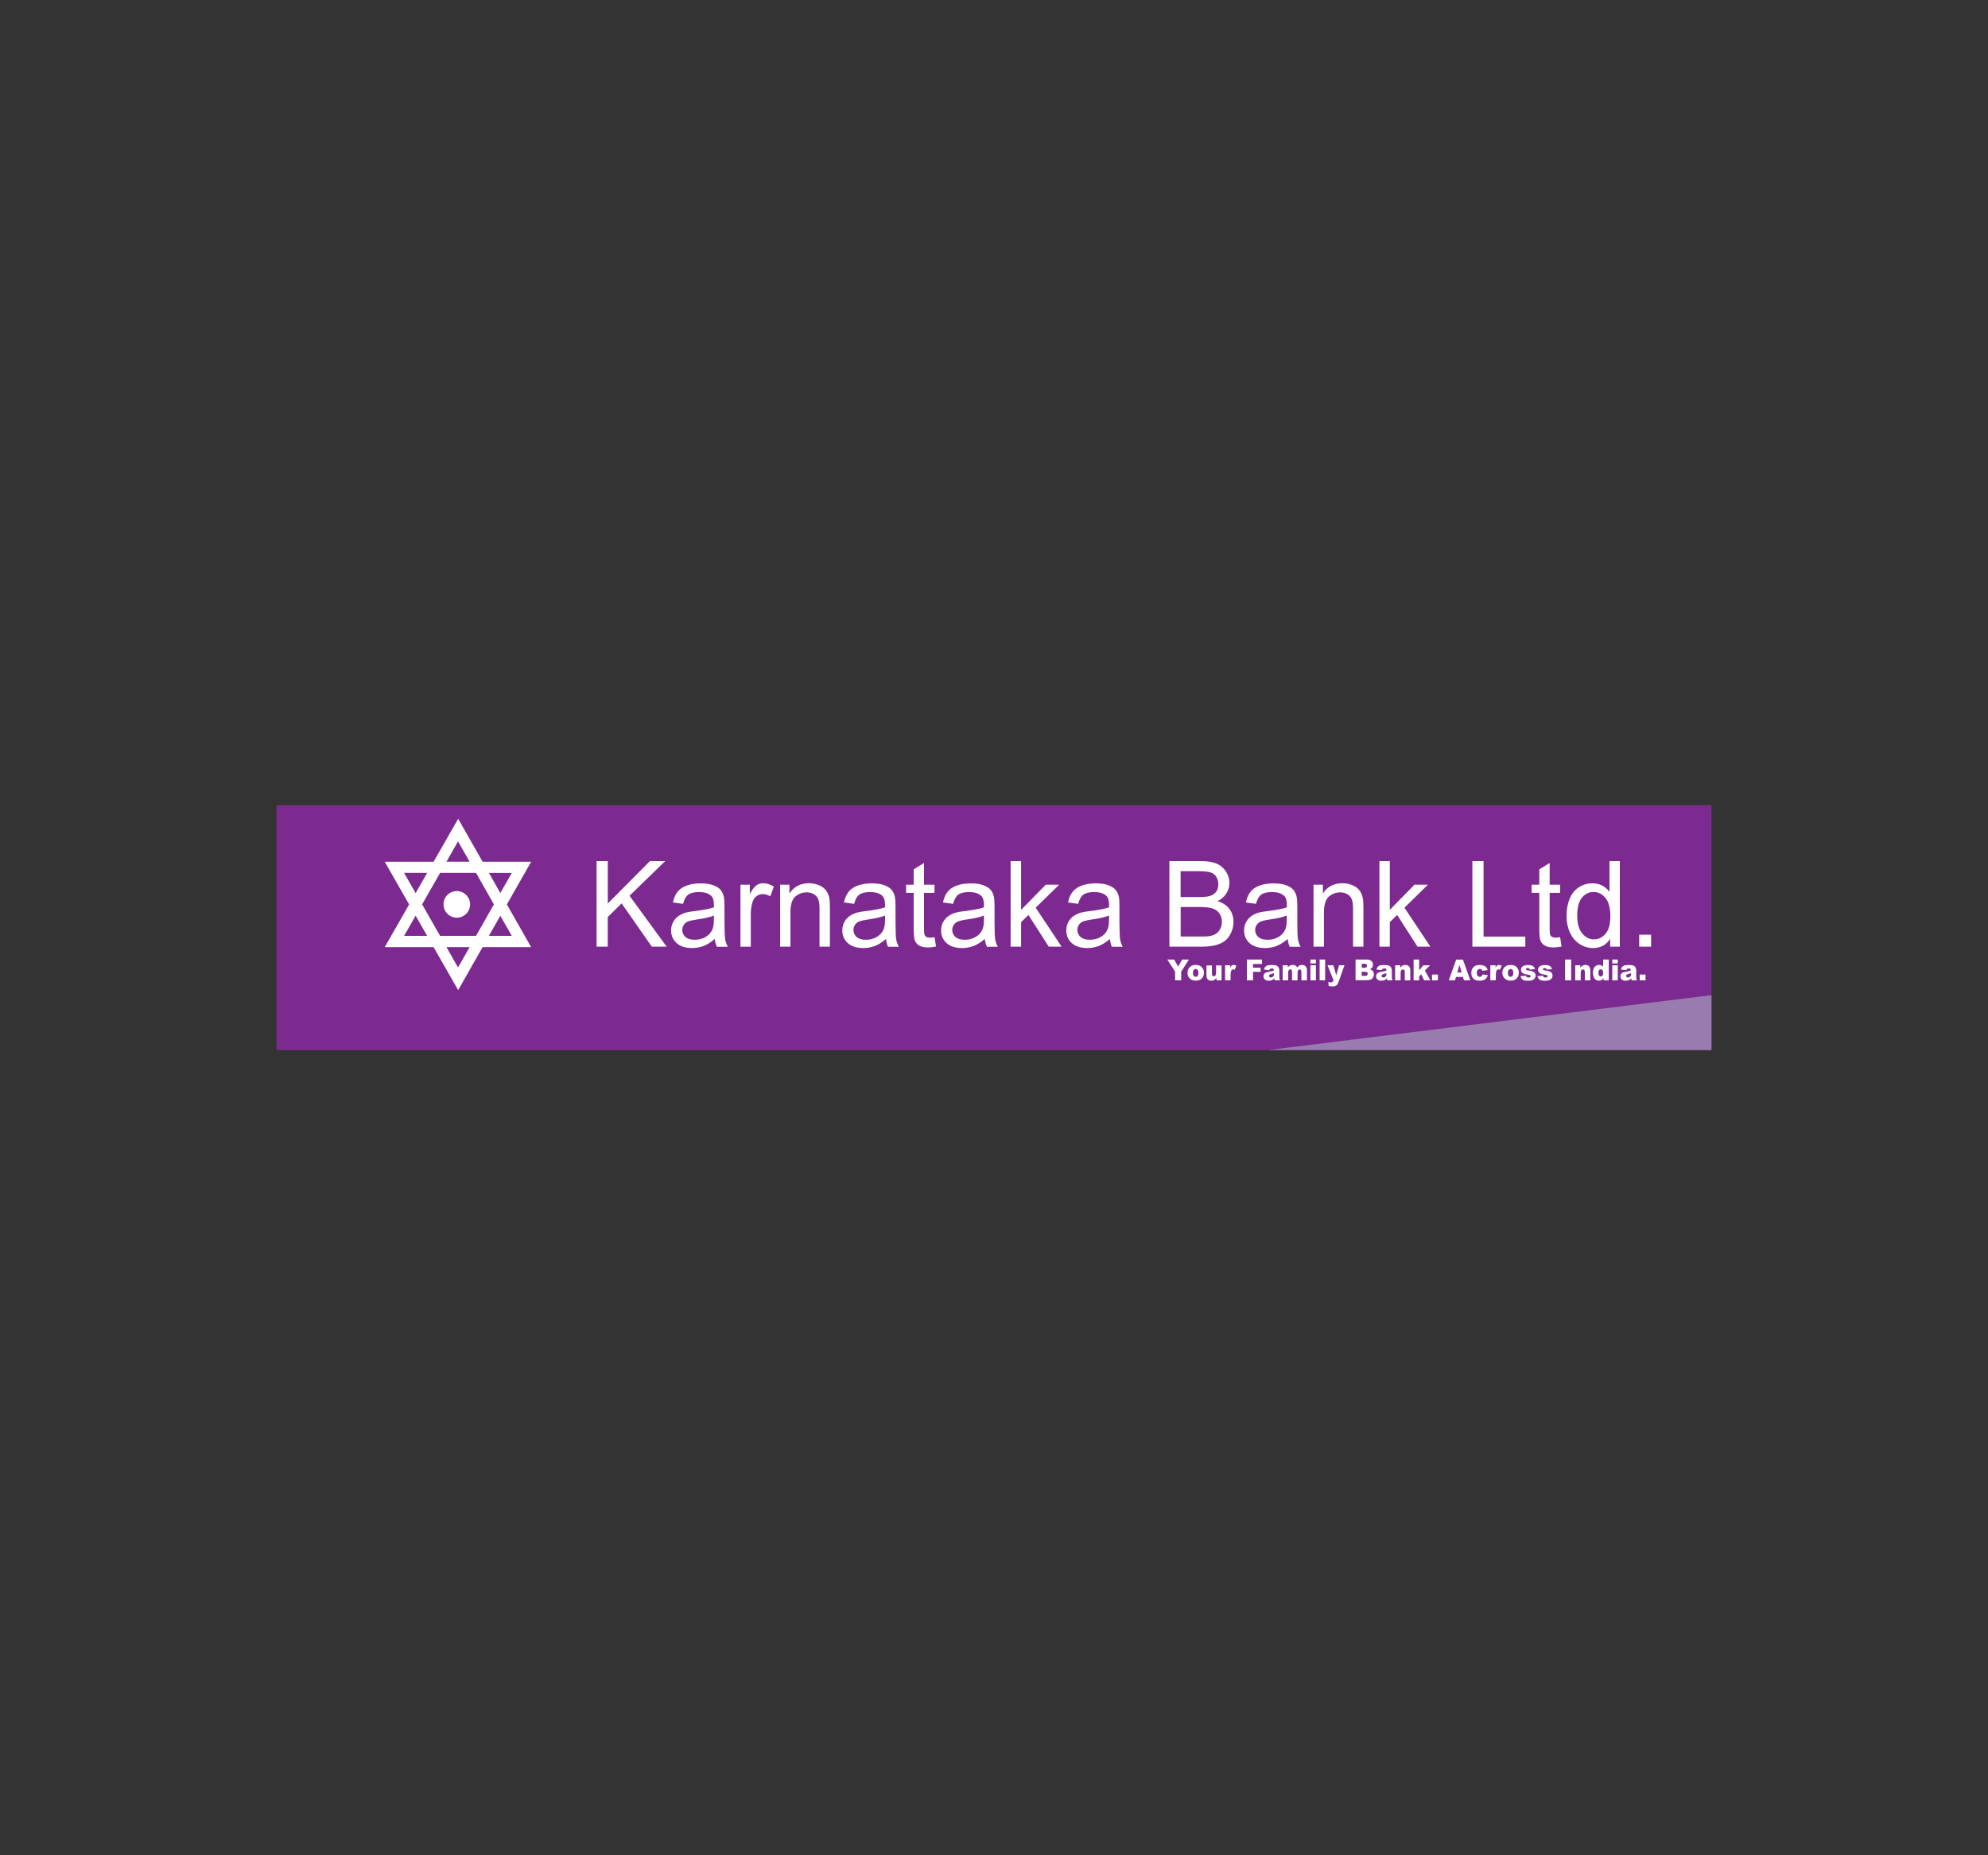 <?xml version="1.0" encoding="utf-8"?>
<!-- Generator: Adobe Illustrator 24.0.2, SVG Export Plug-In . SVG Version: 6.00 Build 0)  -->
<svg version="1.0" id="Layer_1" xmlns="http://www.w3.org/2000/svg" xmlns:xlink="http://www.w3.org/1999/xlink" x="0px" y="0px"
	 viewBox="0 0 300 280" enable-background="new 0 0 300 280" xml:space="preserve">
<rect x="0" y="0" width="300" height="280" fill="#333333" stroke="none"/>
<g>
	<polygon fill-rule="evenodd" clip-rule="evenodd" fill="#7D2A90" points="41.73,121.52 258.27,121.52 258.27,158.48 41.73,158.48 
		41.73,121.52 	"/>
	<path fill-rule="evenodd" clip-rule="evenodd" fill="#FFFFFF" d="M58.06,142.94h7.37l3.71,6.49l3.69-6.49h7.32l-3.66-6.44
		l3.66-6.44h-7.32l-3.69-6.49l-3.71,6.49h-7.37l3.68,6.44L58.06,142.94L58.06,142.94z M68.93,134.48c1.11,0,2.01,0.9,2.01,2.01
		c0,1.11-0.9,2.01-2.01,2.01c-1.1,0-2-0.9-2-2.01C66.92,135.38,67.82,134.48,68.93,134.48L68.93,134.48z M67.37,142.94h3.5
		l-1.75,3.07L67.37,142.94L67.37,142.94z M75.5,134.78l-1.72-3.04h3.45L75.5,134.78L75.5,134.78z M64.46,131.74l-1.74,3.05
		l-1.74-3.05H64.46L64.46,131.74z M67.37,130.05h3.5l-1.75-3.07L67.37,130.05L67.37,130.05z M75.5,138.21l-1.72,3.03h3.45
		L75.5,138.21L75.5,138.21z M64.46,141.24l-1.74-3.04l-1.74,3.04H64.46L64.46,141.24z M66.41,131.74h5.43l2.69,4.75l-2.69,4.75
		h-5.43l-2.71-4.75L66.41,131.74L66.41,131.74z"/>
	<path fill="#FFFFFF" d="M90.03,142.87v-12.91h1.69v6.4l6.36-6.4h2.3L95,135.19l5.6,7.68h-2.24l-4.55-6.53l-2.1,2.06v4.47H90.03
		L90.03,142.87z M107.86,141.71c-0.58,0.5-1.14,0.85-1.68,1.06c-0.54,0.2-1.12,0.31-1.73,0.31c-1.02,0-1.8-0.25-2.35-0.75
		c-0.55-0.5-0.83-1.14-0.83-1.92c0-0.46,0.11-0.88,0.32-1.26c0.2-0.38,0.47-0.68,0.81-0.91c0.34-0.23,0.71-0.4,1.13-0.52
		c0.31-0.08,0.78-0.16,1.4-0.23c1.27-0.16,2.2-0.34,2.8-0.55c0.01-0.22,0.01-0.36,0.01-0.41c0-0.64-0.15-1.1-0.45-1.36
		c-0.4-0.36-1-0.54-1.79-0.54c-0.74,0-1.28,0.13-1.64,0.39c-0.35,0.26-0.61,0.72-0.78,1.39l-1.53-0.21c0.14-0.66,0.37-1.2,0.69-1.6
		c0.32-0.41,0.79-0.73,1.39-0.95c0.6-0.22,1.3-0.33,2.1-0.33c0.8,0,1.44,0.09,1.93,0.29c0.5,0.19,0.86,0.42,1.1,0.71
		c0.23,0.29,0.39,0.65,0.49,1.08c0.05,0.27,0.08,0.76,0.08,1.46v2.11c0,1.48,0.04,2.41,0.11,2.8c0.06,0.39,0.2,0.76,0.39,1.12h-1.64
		C108.02,142.54,107.91,142.15,107.86,141.71L107.86,141.71z M107.74,138.17c-0.57,0.24-1.43,0.44-2.57,0.6
		c-0.64,0.09-1.11,0.2-1.37,0.31c-0.27,0.12-0.48,0.29-0.62,0.52c-0.14,0.23-0.22,0.47-0.22,0.75c0,0.42,0.16,0.78,0.48,1.06
		c0.32,0.28,0.78,0.42,1.39,0.42c0.6,0,1.15-0.13,1.61-0.4c0.47-0.26,0.82-0.63,1.04-1.09c0.17-0.36,0.25-0.89,0.25-1.59V138.17
		L107.74,138.17z M111.74,142.87v-9.35h1.41v1.41c0.36-0.66,0.69-1.1,1-1.31c0.31-0.21,0.64-0.32,1.01-0.32
		c0.53,0,1.07,0.17,1.62,0.51l-0.54,1.47c-0.38-0.23-0.77-0.34-1.16-0.34c-0.34,0-0.65,0.11-0.93,0.32
		c-0.27,0.21-0.47,0.5-0.59,0.87c-0.17,0.56-0.26,1.18-0.26,1.85v4.9H111.74L111.74,142.87z M117.72,142.87v-9.35h1.41v1.32
		c0.68-1.03,1.66-1.54,2.95-1.54c0.56,0,1.07,0.11,1.54,0.31c0.46,0.2,0.82,0.47,1.05,0.8c0.23,0.33,0.4,0.72,0.49,1.17
		c0.05,0.29,0.08,0.81,0.08,1.54v5.75h-1.57v-5.69c0-0.64-0.06-1.12-0.18-1.44c-0.12-0.32-0.34-0.57-0.65-0.77
		c-0.31-0.19-0.68-0.29-1.1-0.29c-0.67,0-1.25,0.22-1.73,0.64c-0.49,0.43-0.73,1.24-0.73,2.44v5.11H117.72L117.72,142.87z
		 M133.7,141.71c-0.58,0.5-1.14,0.85-1.68,1.06c-0.54,0.2-1.12,0.31-1.74,0.31c-1.01,0-1.8-0.25-2.35-0.75
		c-0.55-0.5-0.82-1.14-0.82-1.92c0-0.46,0.1-0.88,0.31-1.26c0.2-0.38,0.48-0.68,0.81-0.91c0.33-0.23,0.71-0.4,1.13-0.52
		c0.31-0.08,0.77-0.16,1.39-0.23c1.26-0.16,2.2-0.34,2.8-0.55c0.01-0.22,0.01-0.36,0.01-0.41c0-0.64-0.15-1.1-0.45-1.36
		c-0.4-0.36-1-0.54-1.79-0.54c-0.74,0-1.28,0.13-1.64,0.39c-0.36,0.26-0.61,0.72-0.78,1.39l-1.54-0.21c0.14-0.66,0.37-1.2,0.69-1.6
		c0.32-0.41,0.79-0.73,1.39-0.95c0.61-0.22,1.31-0.33,2.11-0.33c0.79,0,1.43,0.09,1.93,0.29c0.49,0.19,0.85,0.42,1.09,0.71
		c0.23,0.29,0.39,0.65,0.49,1.08c0.05,0.27,0.08,0.76,0.08,1.46v2.11c0,1.48,0.03,2.41,0.1,2.8c0.07,0.39,0.2,0.76,0.4,1.12h-1.64
		C133.85,142.54,133.75,142.15,133.7,141.71L133.7,141.71z M133.57,138.17c-0.57,0.24-1.43,0.44-2.57,0.6
		c-0.64,0.09-1.11,0.2-1.37,0.31c-0.27,0.12-0.48,0.29-0.62,0.52c-0.14,0.23-0.22,0.47-0.22,0.75c0,0.42,0.16,0.78,0.48,1.06
		c0.31,0.28,0.78,0.42,1.39,0.42c0.61,0,1.14-0.13,1.61-0.4c0.47-0.26,0.82-0.63,1.04-1.09c0.17-0.36,0.25-0.89,0.25-1.59V138.17
		L133.57,138.17z M141.03,141.45l0.22,1.4c-0.44,0.09-0.84,0.14-1.18,0.14c-0.57,0-1.01-0.09-1.33-0.27
		c-0.31-0.18-0.53-0.42-0.66-0.72c-0.13-0.3-0.2-0.92-0.2-1.87v-5.38h-1.15v-1.23h1.15v-2.32l1.56-0.95v3.27h1.58v1.23h-1.58v5.47
		c0,0.45,0.03,0.74,0.08,0.87c0.06,0.13,0.15,0.23,0.28,0.31c0.12,0.07,0.3,0.11,0.53,0.11
		C140.51,141.51,140.74,141.49,141.03,141.45L141.03,141.45z M148.61,141.71c-0.59,0.5-1.15,0.85-1.68,1.06
		c-0.54,0.2-1.12,0.31-1.74,0.31c-1.02,0-1.8-0.25-2.35-0.75c-0.55-0.5-0.82-1.14-0.82-1.92c0-0.46,0.1-0.88,0.31-1.26
		c0.21-0.38,0.48-0.68,0.81-0.91c0.33-0.23,0.71-0.4,1.13-0.52c0.31-0.08,0.78-0.16,1.4-0.23c1.27-0.16,2.2-0.34,2.8-0.55
		c0-0.22,0.01-0.36,0.01-0.41c0-0.64-0.15-1.1-0.45-1.36c-0.4-0.36-1-0.54-1.78-0.54c-0.74,0-1.28,0.13-1.64,0.39
		c-0.35,0.26-0.61,0.72-0.78,1.39l-1.53-0.21c0.14-0.66,0.37-1.2,0.69-1.6c0.32-0.41,0.78-0.73,1.39-0.95
		c0.61-0.22,1.31-0.33,2.11-0.33c0.79,0,1.43,0.09,1.93,0.29c0.49,0.19,0.85,0.42,1.09,0.71c0.24,0.29,0.39,0.65,0.49,1.08
		c0.05,0.27,0.08,0.76,0.08,1.46v2.11c0,1.48,0.03,2.41,0.1,2.8c0.07,0.39,0.2,0.76,0.4,1.12h-1.64
		C148.77,142.54,148.66,142.15,148.61,141.71L148.61,141.71z M148.48,138.17c-0.57,0.24-1.43,0.44-2.57,0.6
		c-0.65,0.09-1.1,0.2-1.37,0.31c-0.27,0.12-0.48,0.29-0.62,0.52c-0.15,0.23-0.22,0.47-0.22,0.75c0,0.42,0.16,0.78,0.48,1.06
		c0.32,0.28,0.78,0.42,1.4,0.42c0.6,0,1.14-0.13,1.61-0.4c0.47-0.26,0.82-0.63,1.04-1.09c0.17-0.36,0.25-0.89,0.25-1.59V138.17
		L148.48,138.17z M152.51,142.87v-12.91h1.58v7.36l3.72-3.8h2.03l-3.55,3.47l3.91,5.88h-1.94l-3.06-4.78l-1.11,1.08v3.7H152.51
		L152.51,142.87z M167.49,141.71c-0.58,0.5-1.15,0.85-1.68,1.06c-0.54,0.2-1.12,0.31-1.73,0.31c-1.02,0-1.8-0.25-2.35-0.75
		c-0.55-0.5-0.82-1.14-0.82-1.92c0-0.46,0.1-0.88,0.31-1.26c0.2-0.38,0.47-0.68,0.81-0.91c0.34-0.23,0.71-0.4,1.13-0.52
		c0.31-0.08,0.78-0.16,1.4-0.23c1.27-0.16,2.2-0.34,2.8-0.55c0.01-0.22,0.01-0.36,0.01-0.41c0-0.64-0.15-1.1-0.45-1.36
		c-0.4-0.36-1-0.54-1.79-0.54c-0.74,0-1.28,0.13-1.64,0.39c-0.35,0.26-0.61,0.72-0.78,1.39l-1.54-0.21c0.14-0.66,0.37-1.2,0.69-1.6
		c0.32-0.41,0.78-0.73,1.39-0.95c0.6-0.22,1.31-0.33,2.1-0.33c0.79,0,1.43,0.09,1.93,0.29c0.49,0.19,0.86,0.42,1.09,0.71
		c0.23,0.29,0.39,0.65,0.49,1.08c0.05,0.27,0.07,0.76,0.07,1.46v2.11c0,1.48,0.04,2.41,0.1,2.8c0.07,0.39,0.2,0.76,0.4,1.12h-1.65
		C167.64,142.54,167.54,142.15,167.49,141.71L167.49,141.71z M167.36,138.17c-0.57,0.24-1.43,0.44-2.57,0.6
		c-0.65,0.09-1.1,0.2-1.37,0.31c-0.27,0.12-0.48,0.29-0.62,0.52c-0.15,0.23-0.22,0.47-0.22,0.75c0,0.42,0.17,0.78,0.48,1.06
		c0.32,0.28,0.78,0.42,1.39,0.42c0.61,0,1.15-0.13,1.62-0.4c0.46-0.26,0.82-0.63,1.04-1.09c0.17-0.36,0.25-0.89,0.25-1.59V138.17
		L167.36,138.17z M176.47,142.87v-12.91h4.81c0.97,0,1.76,0.14,2.35,0.39c0.59,0.27,1.05,0.67,1.39,1.21
		c0.34,0.54,0.51,1.1,0.51,1.7c0,0.55-0.15,1.07-0.45,1.56c-0.3,0.49-0.75,0.88-1.35,1.18c0.77,0.23,1.37,0.62,1.79,1.17
		c0.41,0.55,0.62,1.21,0.62,1.96c0,0.61-0.13,1.17-0.38,1.68c-0.25,0.53-0.56,0.93-0.94,1.21c-0.37,0.28-0.84,0.49-1.4,0.63
		c-0.56,0.15-1.25,0.22-2.07,0.22H176.47L176.47,142.87z M178.17,135.38h2.77c0.75,0,1.29-0.05,1.61-0.15
		c0.43-0.13,0.76-0.35,0.97-0.64c0.22-0.3,0.33-0.68,0.33-1.13c0-0.43-0.1-0.8-0.3-1.13c-0.21-0.33-0.5-0.55-0.88-0.67
		c-0.38-0.12-1.02-0.18-1.95-0.18h-2.56V135.38L178.17,135.38z M178.17,141.34h3.18c0.56,0,0.94-0.02,1.16-0.06
		c0.39-0.07,0.71-0.19,0.98-0.35c0.26-0.16,0.47-0.41,0.64-0.72c0.17-0.32,0.26-0.68,0.26-1.09c0-0.48-0.12-0.9-0.37-1.26
		c-0.25-0.35-0.59-0.61-1.02-0.75c-0.43-0.14-1.06-0.22-1.87-0.22h-2.96V141.34L178.17,141.34z M194.32,141.71
		c-0.59,0.5-1.15,0.85-1.68,1.06c-0.54,0.2-1.12,0.31-1.73,0.31c-1.02,0-1.8-0.25-2.35-0.75c-0.55-0.5-0.82-1.14-0.82-1.92
		c0-0.46,0.1-0.88,0.32-1.26c0.2-0.38,0.47-0.68,0.8-0.91c0.33-0.23,0.71-0.4,1.13-0.52c0.31-0.08,0.78-0.16,1.4-0.23
		c1.27-0.16,2.21-0.34,2.8-0.55c0.01-0.22,0.01-0.36,0.01-0.41c0-0.64-0.15-1.1-0.45-1.36c-0.4-0.36-1-0.54-1.79-0.54
		c-0.74,0-1.28,0.13-1.64,0.39c-0.35,0.26-0.61,0.72-0.78,1.39l-1.53-0.21c0.14-0.66,0.37-1.2,0.69-1.6
		c0.31-0.41,0.78-0.73,1.38-0.95c0.61-0.22,1.31-0.33,2.1-0.33c0.79,0,1.44,0.09,1.93,0.29c0.49,0.19,0.86,0.42,1.09,0.71
		c0.23,0.29,0.39,0.65,0.49,1.08c0.05,0.27,0.08,0.76,0.08,1.46v2.11c0,1.48,0.03,2.41,0.1,2.8c0.07,0.39,0.2,0.76,0.4,1.12h-1.65
		C194.47,142.54,194.36,142.15,194.32,141.71L194.32,141.71z M194.19,138.17c-0.57,0.24-1.43,0.44-2.57,0.6
		c-0.65,0.09-1.1,0.2-1.37,0.31c-0.26,0.12-0.47,0.29-0.62,0.52c-0.15,0.23-0.22,0.47-0.22,0.75c0,0.42,0.16,0.78,0.47,1.06
		c0.32,0.28,0.78,0.42,1.39,0.42c0.61,0,1.15-0.13,1.62-0.4c0.47-0.26,0.82-0.63,1.04-1.09c0.17-0.36,0.25-0.89,0.25-1.59V138.17
		L194.19,138.17z M198.22,142.87v-9.35h1.41v1.32c0.68-1.03,1.66-1.54,2.95-1.54c0.56,0,1.07,0.11,1.54,0.31
		c0.47,0.2,0.82,0.47,1.05,0.8c0.24,0.33,0.4,0.72,0.49,1.17c0.06,0.29,0.09,0.81,0.09,1.54v5.75h-1.57v-5.69
		c0-0.64-0.06-1.12-0.18-1.44c-0.12-0.32-0.34-0.57-0.65-0.77c-0.31-0.19-0.68-0.29-1.09-0.29c-0.67,0-1.25,0.22-1.74,0.64
		c-0.48,0.43-0.73,1.24-0.73,2.44v5.11H198.22L198.22,142.87z M208.16,142.87v-12.91h1.57v7.36l3.72-3.8h2.03l-3.54,3.47l3.91,5.88
		h-1.94l-3.07-4.78l-1.11,1.08v3.7H208.16L208.16,142.87z M222.19,142.87v-12.91h1.69v11.39h6.3v1.52H222.19L222.19,142.87z
		 M235.43,141.45l0.22,1.4c-0.44,0.09-0.83,0.14-1.18,0.14c-0.57,0-1.01-0.09-1.33-0.27c-0.31-0.18-0.53-0.42-0.66-0.72
		c-0.13-0.3-0.19-0.92-0.19-1.87v-5.38h-1.15v-1.23h1.15v-2.32l1.56-0.95v3.27h1.58v1.23h-1.58v5.47c0,0.45,0.03,0.74,0.08,0.87
		c0.05,0.13,0.15,0.23,0.27,0.31c0.13,0.07,0.31,0.11,0.54,0.11C234.92,141.51,235.15,141.49,235.43,141.45L235.43,141.45z
		 M242.98,142.87v-1.18c-0.59,0.93-1.45,1.39-2.59,1.39c-0.74,0-1.42-0.21-2.04-0.62c-0.62-0.41-1.1-0.98-1.44-1.72
		c-0.34-0.74-0.51-1.58-0.51-2.54c0-0.93,0.15-1.78,0.46-2.54c0.31-0.76,0.77-1.34,1.39-1.74c0.61-0.41,1.3-0.61,2.07-0.61
		c0.56,0,1.06,0.12,1.49,0.36c0.44,0.24,0.8,0.55,1.07,0.93v-4.64h1.56v12.91H242.98L242.98,142.87z M238.01,138.2
		c0,1.2,0.26,2.09,0.76,2.68c0.5,0.6,1.09,0.89,1.77,0.89c0.69,0,1.27-0.29,1.75-0.85c0.48-0.57,0.72-1.43,0.72-2.59
		c0-1.28-0.24-2.21-0.73-2.81c-0.5-0.6-1.1-0.9-1.81-0.9c-0.7,0-1.28,0.28-1.75,0.86C238.25,136.05,238.01,136.96,238.01,138.2
		L238.01,138.2z M247.36,142.87v-1.81h1.8v1.81H247.36L247.36,142.87z"/>
	<path fill="#FFFFFF" d="M176.16,144.82h1.03l0.6,1.06l0.6-1.06h1.02l-1.16,1.82v1.31h-0.92v-1.31L176.16,144.82L176.16,144.82z
		 M179.2,146.82c0-0.35,0.11-0.63,0.33-0.85c0.22-0.23,0.53-0.34,0.9-0.34c0.43,0,0.76,0.13,0.98,0.4c0.18,0.21,0.27,0.47,0.27,0.78
		c0,0.35-0.11,0.64-0.33,0.86c-0.22,0.22-0.52,0.33-0.91,0.33c-0.35,0-0.63-0.09-0.84-0.28C179.32,147.49,179.2,147.19,179.2,146.82
		L179.2,146.82z M180.02,146.82c0,0.2,0.04,0.35,0.12,0.45c0.08,0.1,0.17,0.15,0.3,0.15c0.12,0,0.22-0.05,0.29-0.14
		c0.08-0.1,0.12-0.25,0.12-0.46c0-0.19-0.04-0.34-0.12-0.44c-0.08-0.1-0.17-0.14-0.29-0.14c-0.13,0-0.22,0.05-0.3,0.15
		C180.06,146.47,180.02,146.62,180.02,146.82L180.02,146.82z M184.35,147.95h-0.78v-0.37c-0.11,0.15-0.23,0.26-0.35,0.33
		c-0.12,0.06-0.26,0.1-0.43,0.1c-0.23,0-0.4-0.07-0.54-0.21c-0.13-0.14-0.19-0.36-0.19-0.66v-1.44h0.83v1.25
		c0,0.14,0.02,0.24,0.07,0.3c0.05,0.06,0.12,0.09,0.21,0.09c0.1,0,0.18-0.04,0.24-0.12c0.06-0.08,0.1-0.22,0.1-0.43v-1.09h0.83
		V147.95L184.35,147.95z M184.87,145.68h0.77v0.37c0.07-0.15,0.15-0.27,0.23-0.33c0.08-0.06,0.18-0.09,0.3-0.09
		c0.12,0,0.26,0.04,0.4,0.12l-0.25,0.62c-0.1-0.04-0.18-0.07-0.23-0.07c-0.11,0-0.19,0.05-0.25,0.14c-0.09,0.13-0.14,0.38-0.14,0.74
		v0.76h-0.83V145.68L184.87,145.68z M188.16,144.82h2.28v0.67h-1.35v0.55h1.15v0.63h-1.15v1.28h-0.93V144.82L188.16,144.82z
		 M191.53,146.42l-0.79-0.09c0.03-0.15,0.07-0.26,0.13-0.34c0.06-0.08,0.14-0.15,0.24-0.22c0.08-0.05,0.18-0.08,0.32-0.1
		c0.13-0.02,0.27-0.03,0.43-0.03c0.25,0,0.45,0.02,0.59,0.04c0.15,0.03,0.28,0.09,0.38,0.18c0.07,0.06,0.13,0.16,0.17,0.27
		c0.04,0.12,0.06,0.23,0.06,0.34v1c0,0.11,0.01,0.19,0.02,0.25c0.01,0.06,0.04,0.14,0.08,0.23h-0.78c-0.03-0.06-0.05-0.1-0.06-0.13
		c-0.01-0.03-0.02-0.08-0.03-0.15c-0.11,0.12-0.22,0.19-0.32,0.24c-0.15,0.07-0.32,0.1-0.51,0.1c-0.26,0-0.46-0.06-0.59-0.19
		c-0.13-0.12-0.2-0.28-0.2-0.46c0-0.17,0.05-0.32,0.14-0.42c0.1-0.12,0.28-0.2,0.53-0.25c0.31-0.06,0.51-0.11,0.61-0.13
		c0.09-0.03,0.19-0.06,0.29-0.11c0-0.1-0.02-0.18-0.06-0.22c-0.04-0.05-0.12-0.07-0.22-0.07c-0.14,0-0.24,0.02-0.31,0.07
		C191.6,146.25,191.56,146.32,191.53,146.42L191.53,146.42z M192.25,146.88c-0.11,0.04-0.23,0.08-0.36,0.11
		c-0.17,0.04-0.27,0.09-0.32,0.13c-0.05,0.05-0.07,0.1-0.07,0.16c0,0.07,0.02,0.13,0.07,0.17c0.05,0.04,0.12,0.07,0.2,0.07
		c0.09,0,0.18-0.03,0.26-0.07c0.07-0.05,0.14-0.11,0.17-0.17c0.04-0.07,0.05-0.16,0.05-0.27V146.88L192.25,146.88z M193.56,145.68
		h0.78v0.33c0.11-0.14,0.23-0.24,0.34-0.29c0.11-0.06,0.25-0.09,0.41-0.09c0.17,0,0.31,0.03,0.41,0.09c0.1,0.07,0.18,0.17,0.25,0.29
		c0.13-0.15,0.25-0.25,0.35-0.3c0.11-0.05,0.24-0.08,0.4-0.08c0.23,0,0.41,0.07,0.54,0.22c0.13,0.14,0.19,0.37,0.19,0.68v1.42h-0.84
		v-1.29c0-0.1-0.02-0.18-0.05-0.23c-0.05-0.08-0.13-0.12-0.2-0.12c-0.1,0-0.18,0.04-0.24,0.11c-0.06,0.07-0.09,0.19-0.09,0.36v1.17
		h-0.83v-1.25c0-0.1-0.01-0.17-0.02-0.21c-0.02-0.06-0.05-0.1-0.09-0.14c-0.05-0.03-0.1-0.05-0.16-0.05c-0.1,0-0.17,0.04-0.23,0.12
		c-0.06,0.07-0.09,0.2-0.09,0.37v1.16h-0.83V145.68L193.56,145.68z M197.75,144.82h0.83v0.59h-0.83V144.82L197.75,144.82z
		 M197.75,145.68h0.83v2.27h-0.83V145.68L197.75,145.68z M199.14,144.82h0.83v3.13h-0.83V144.82L199.14,144.82z M200.33,145.68h0.88
		l0.44,1.51l0.42-1.51h0.82l-0.86,2.42c-0.09,0.28-0.19,0.46-0.3,0.56c-0.15,0.14-0.36,0.21-0.66,0.21c-0.12,0-0.31-0.02-0.56-0.06
		l-0.06-0.61c0.12,0.04,0.26,0.06,0.4,0.06c0.1,0,0.18-0.02,0.24-0.07c0.06-0.05,0.11-0.13,0.15-0.25L200.33,145.68L200.33,145.68z
		 M204.57,144.82h1.73c0.29,0,0.51,0.08,0.66,0.22c0.15,0.15,0.23,0.34,0.23,0.55c0,0.19-0.05,0.35-0.17,0.48
		c-0.07,0.09-0.18,0.15-0.32,0.21c0.22,0.06,0.37,0.15,0.48,0.28c0.1,0.13,0.15,0.3,0.15,0.5c0,0.16-0.04,0.31-0.11,0.43
		c-0.07,0.14-0.17,0.24-0.3,0.31c-0.08,0.05-0.19,0.08-0.35,0.1c-0.21,0.03-0.35,0.04-0.42,0.04h-1.59V144.82L204.57,144.82z
		 M205.5,146.05h0.4c0.15,0,0.25-0.03,0.3-0.08c0.06-0.06,0.09-0.13,0.09-0.23c0-0.09-0.03-0.16-0.09-0.21
		c-0.05-0.05-0.15-0.08-0.29-0.08h-0.41V146.05L205.5,146.05z M205.5,147.28h0.47c0.16,0,0.27-0.03,0.33-0.09
		c0.07-0.06,0.1-0.13,0.1-0.23c0-0.1-0.03-0.17-0.1-0.22c-0.06-0.05-0.17-0.08-0.34-0.08h-0.47V147.28L205.5,147.28z M208.51,146.42
		l-0.79-0.09c0.03-0.15,0.07-0.26,0.13-0.34c0.05-0.08,0.13-0.15,0.24-0.22c0.07-0.05,0.18-0.08,0.31-0.1
		c0.13-0.02,0.27-0.03,0.43-0.03c0.25,0,0.45,0.02,0.6,0.04c0.15,0.03,0.28,0.09,0.38,0.18c0.07,0.06,0.13,0.16,0.17,0.27
		c0.04,0.12,0.06,0.23,0.06,0.34v1c0,0.11,0.01,0.19,0.02,0.25c0.02,0.06,0.04,0.14,0.09,0.23h-0.78c-0.03-0.06-0.05-0.1-0.06-0.13
		c-0.01-0.03-0.02-0.08-0.03-0.15c-0.11,0.12-0.21,0.19-0.32,0.24c-0.15,0.07-0.32,0.1-0.51,0.1c-0.26,0-0.46-0.06-0.59-0.19
		c-0.13-0.12-0.2-0.28-0.2-0.46c0-0.17,0.05-0.32,0.14-0.42c0.1-0.12,0.28-0.2,0.54-0.25c0.31-0.06,0.52-0.11,0.61-0.13
		c0.09-0.03,0.19-0.06,0.29-0.11c0-0.1-0.02-0.18-0.06-0.22c-0.04-0.05-0.12-0.07-0.22-0.07c-0.14,0-0.24,0.02-0.31,0.07
		C208.58,146.25,208.54,146.32,208.51,146.42L208.51,146.42z M209.22,146.88c-0.11,0.04-0.23,0.08-0.35,0.11
		c-0.17,0.04-0.28,0.09-0.32,0.13c-0.04,0.05-0.06,0.1-0.06,0.16c0,0.07,0.02,0.13,0.06,0.17c0.05,0.04,0.12,0.07,0.2,0.07
		c0.09,0,0.18-0.03,0.25-0.07c0.08-0.05,0.14-0.11,0.17-0.17c0.03-0.07,0.05-0.16,0.05-0.27V146.88L209.22,146.88z M210.53,145.68
		h0.77v0.37c0.11-0.15,0.23-0.25,0.35-0.32c0.12-0.07,0.26-0.1,0.43-0.1c0.23,0,0.41,0.07,0.55,0.21c0.13,0.14,0.19,0.37,0.19,0.67
		v1.44h-0.83v-1.24c0-0.14-0.03-0.25-0.07-0.31c-0.05-0.06-0.13-0.09-0.21-0.09c-0.1,0-0.18,0.05-0.25,0.12
		c-0.06,0.08-0.1,0.22-0.1,0.43v1.09h-0.83V145.68L210.53,145.68z M213.32,144.82h0.84v1.62l0.62-0.75h1.02l-0.78,0.79l0.83,1.47
		h-0.94l-0.44-0.91l-0.31,0.32v0.59h-0.84V144.82L213.32,144.82z M216.1,147.08h0.89v0.87h-0.89V147.08L216.1,147.08z
		 M220.77,147.44h-1.05l-0.15,0.51h-0.94l1.12-3.13h1.01l1.12,3.13h-0.96L220.77,147.44L220.77,147.44z M220.57,146.76l-0.33-1.12
		l-0.33,1.12H220.57L220.57,146.76z M223.73,147.07l0.79,0.09c-0.04,0.17-0.11,0.32-0.21,0.45c-0.1,0.12-0.23,0.22-0.38,0.29
		c-0.15,0.07-0.35,0.11-0.59,0.11c-0.23,0-0.42-0.02-0.57-0.07c-0.15-0.04-0.28-0.11-0.39-0.22c-0.11-0.1-0.2-0.21-0.26-0.35
		c-0.06-0.13-0.09-0.31-0.09-0.54c0-0.23,0.04-0.43,0.12-0.58c0.06-0.12,0.13-0.22,0.23-0.31c0.09-0.09,0.2-0.16,0.3-0.2
		c0.16-0.07,0.37-0.1,0.62-0.1c0.35,0,0.62,0.07,0.81,0.2c0.18,0.13,0.32,0.32,0.39,0.57l-0.78,0.11c-0.02-0.1-0.07-0.17-0.14-0.22
		c-0.06-0.04-0.15-0.07-0.26-0.07c-0.14,0-0.25,0.05-0.33,0.15c-0.08,0.1-0.13,0.26-0.13,0.47c0,0.19,0.05,0.33,0.13,0.43
		c0.08,0.09,0.19,0.14,0.32,0.14c0.11,0,0.2-0.03,0.27-0.09C223.64,147.28,223.7,147.19,223.73,147.07L223.73,147.07z
		 M224.91,145.68h0.78v0.37c0.08-0.15,0.15-0.27,0.23-0.33c0.08-0.06,0.18-0.09,0.29-0.09c0.12,0,0.26,0.04,0.4,0.12l-0.26,0.62
		c-0.1-0.04-0.17-0.07-0.23-0.07c-0.11,0-0.19,0.05-0.26,0.14c-0.08,0.13-0.13,0.38-0.13,0.74v0.76h-0.83V145.68L224.91,145.68z
		 M226.71,146.82c0-0.35,0.11-0.63,0.34-0.85c0.22-0.23,0.52-0.34,0.9-0.34c0.43,0,0.76,0.13,0.98,0.4
		c0.18,0.21,0.27,0.47,0.27,0.78c0,0.35-0.11,0.64-0.33,0.86c-0.22,0.22-0.53,0.33-0.91,0.33c-0.35,0-0.63-0.09-0.84-0.28
		C226.85,147.49,226.71,147.19,226.71,146.82L226.71,146.82z M227.55,146.82c0,0.2,0.04,0.35,0.11,0.45c0.08,0.1,0.18,0.15,0.3,0.15
		c0.12,0,0.21-0.05,0.29-0.14c0.08-0.1,0.12-0.25,0.12-0.46c0-0.19-0.04-0.34-0.12-0.44c-0.08-0.1-0.17-0.14-0.28-0.14
		c-0.12,0-0.22,0.05-0.31,0.15C227.59,146.47,227.55,146.62,227.55,146.82L227.55,146.82z M229.45,147.33l0.82-0.08
		c0.03,0.1,0.08,0.18,0.14,0.22c0.06,0.05,0.14,0.06,0.25,0.06c0.11,0,0.2-0.02,0.26-0.07c0.05-0.03,0.07-0.08,0.07-0.14
		c0-0.06-0.04-0.11-0.1-0.14c-0.04-0.02-0.16-0.06-0.36-0.09c-0.29-0.05-0.49-0.1-0.6-0.14c-0.11-0.05-0.21-0.13-0.29-0.23
		c-0.08-0.1-0.11-0.23-0.11-0.36c0-0.15,0.04-0.28,0.12-0.39c0.08-0.11,0.2-0.19,0.34-0.24c0.14-0.05,0.34-0.08,0.58-0.08
		c0.26,0,0.45,0.02,0.57,0.06c0.12,0.04,0.23,0.11,0.31,0.2c0.08,0.09,0.15,0.2,0.21,0.35l-0.79,0.08c-0.02-0.07-0.05-0.13-0.1-0.16
		c-0.07-0.05-0.14-0.08-0.23-0.08c-0.1,0-0.16,0.02-0.2,0.05c-0.04,0.04-0.07,0.08-0.07,0.13c0,0.05,0.03,0.1,0.08,0.12
		c0.05,0.03,0.17,0.05,0.36,0.08c0.27,0.03,0.48,0.08,0.61,0.14c0.13,0.06,0.24,0.14,0.31,0.25c0.08,0.11,0.11,0.23,0.11,0.36
		c0,0.13-0.04,0.26-0.11,0.39c-0.08,0.12-0.2,0.22-0.36,0.29c-0.17,0.08-0.38,0.11-0.66,0.11c-0.4,0-0.68-0.06-0.85-0.18
		C229.61,147.71,229.5,147.54,229.45,147.33L229.45,147.33z M232,147.33l0.83-0.08c0.03,0.1,0.08,0.18,0.14,0.22
		c0.06,0.05,0.14,0.06,0.25,0.06c0.11,0,0.2-0.02,0.26-0.07c0.05-0.03,0.07-0.08,0.07-0.14c0-0.06-0.03-0.11-0.1-0.14
		c-0.04-0.02-0.16-0.06-0.36-0.09c-0.29-0.05-0.49-0.1-0.6-0.14c-0.11-0.05-0.21-0.13-0.28-0.23c-0.08-0.1-0.11-0.23-0.11-0.36
		c0-0.15,0.04-0.28,0.12-0.39c0.09-0.11,0.2-0.19,0.34-0.24c0.15-0.05,0.34-0.08,0.58-0.08c0.26,0,0.45,0.02,0.57,0.06
		c0.12,0.04,0.22,0.11,0.31,0.2c0.08,0.09,0.15,0.2,0.2,0.35l-0.79,0.08c-0.02-0.07-0.05-0.13-0.1-0.16
		c-0.07-0.05-0.15-0.08-0.24-0.08c-0.09,0-0.16,0.02-0.2,0.05c-0.04,0.04-0.06,0.08-0.06,0.13c0,0.05,0.03,0.1,0.08,0.12
		c0.05,0.03,0.17,0.05,0.35,0.08c0.27,0.03,0.48,0.08,0.62,0.14c0.13,0.06,0.24,0.14,0.3,0.25c0.07,0.11,0.11,0.23,0.11,0.36
		c0,0.13-0.04,0.26-0.11,0.39c-0.07,0.12-0.19,0.22-0.35,0.29c-0.17,0.08-0.38,0.11-0.66,0.11c-0.4,0-0.68-0.06-0.85-0.18
		C232.16,147.71,232.05,147.54,232,147.33L232,147.33z M236.18,144.82h0.92v3.13h-0.92V144.82L236.18,144.82z M237.71,145.68h0.77
		v0.37c0.12-0.15,0.23-0.25,0.35-0.32c0.12-0.07,0.26-0.1,0.43-0.1c0.23,0,0.41,0.07,0.54,0.21c0.13,0.14,0.19,0.37,0.19,0.67v1.44
		h-0.83v-1.24c0-0.14-0.03-0.25-0.07-0.31c-0.05-0.06-0.12-0.09-0.21-0.09c-0.1,0-0.18,0.05-0.25,0.12
		c-0.06,0.08-0.09,0.22-0.09,0.43v1.09h-0.83V145.68L237.71,145.68z M242.77,144.82v3.13h-0.78v-0.33c-0.11,0.14-0.21,0.23-0.3,0.29
		c-0.12,0.06-0.25,0.1-0.4,0.1c-0.3,0-0.52-0.12-0.68-0.35c-0.15-0.23-0.23-0.52-0.23-0.86c0-0.37,0.09-0.67,0.26-0.87
		c0.17-0.2,0.39-0.3,0.65-0.3c0.13,0,0.24,0.02,0.35,0.07c0.1,0.04,0.2,0.11,0.28,0.2v-1.08H242.77L242.77,144.82z M241.93,146.81
		c0-0.18-0.04-0.31-0.11-0.4c-0.07-0.08-0.16-0.13-0.27-0.13c-0.1,0-0.18,0.04-0.24,0.13c-0.07,0.08-0.1,0.22-0.1,0.42
		c0,0.18,0.03,0.32,0.1,0.41c0.07,0.09,0.15,0.13,0.25,0.13c0.11,0,0.19-0.04,0.26-0.13C241.9,147.15,241.93,147.01,241.93,146.81
		L241.93,146.81z M243.3,144.82h0.83v0.59h-0.83V144.82L243.3,144.82z M243.3,145.68h0.83v2.27h-0.83V145.68L243.3,145.68z
		 M245.41,146.42l-0.8-0.09c0.03-0.15,0.08-0.26,0.13-0.34c0.05-0.08,0.13-0.15,0.24-0.22c0.07-0.05,0.18-0.08,0.31-0.1
		c0.13-0.02,0.28-0.03,0.43-0.03c0.25,0,0.45,0.02,0.6,0.04c0.15,0.03,0.27,0.09,0.38,0.18c0.07,0.06,0.12,0.16,0.16,0.27
		c0.04,0.12,0.06,0.23,0.06,0.34v1c0,0.11,0.01,0.19,0.02,0.25c0.01,0.06,0.04,0.14,0.09,0.23h-0.78c-0.03-0.06-0.05-0.1-0.06-0.13
		c-0.01-0.03-0.02-0.08-0.03-0.15c-0.11,0.12-0.22,0.19-0.33,0.24c-0.15,0.07-0.32,0.1-0.51,0.1c-0.26,0-0.46-0.06-0.59-0.19
		c-0.14-0.12-0.2-0.28-0.2-0.46c0-0.17,0.05-0.32,0.14-0.42c0.09-0.12,0.27-0.2,0.53-0.25c0.31-0.06,0.51-0.11,0.61-0.13
		c0.09-0.03,0.19-0.06,0.29-0.11c0-0.1-0.02-0.18-0.06-0.22c-0.04-0.05-0.12-0.07-0.22-0.07c-0.13,0-0.24,0.02-0.3,0.07
		C245.49,146.25,245.45,146.32,245.41,146.42L245.41,146.42z M246.13,146.88c-0.11,0.04-0.23,0.08-0.36,0.11
		c-0.17,0.04-0.27,0.09-0.31,0.13c-0.05,0.05-0.07,0.1-0.07,0.16c0,0.07,0.02,0.13,0.07,0.17c0.04,0.04,0.11,0.07,0.2,0.07
		c0.09,0,0.18-0.03,0.26-0.07c0.08-0.05,0.13-0.11,0.17-0.17c0.03-0.07,0.05-0.16,0.05-0.27V146.88L246.13,146.88z M247.44,147.08
		h0.88v0.87h-0.88V147.08L247.44,147.08z"/>
	<polygon fill-rule="evenodd" clip-rule="evenodd" fill="#997BB0" points="258.27,158.48 191.33,158.48 258.27,150.19 
		258.27,158.48 	"/>
</g>
</svg>
